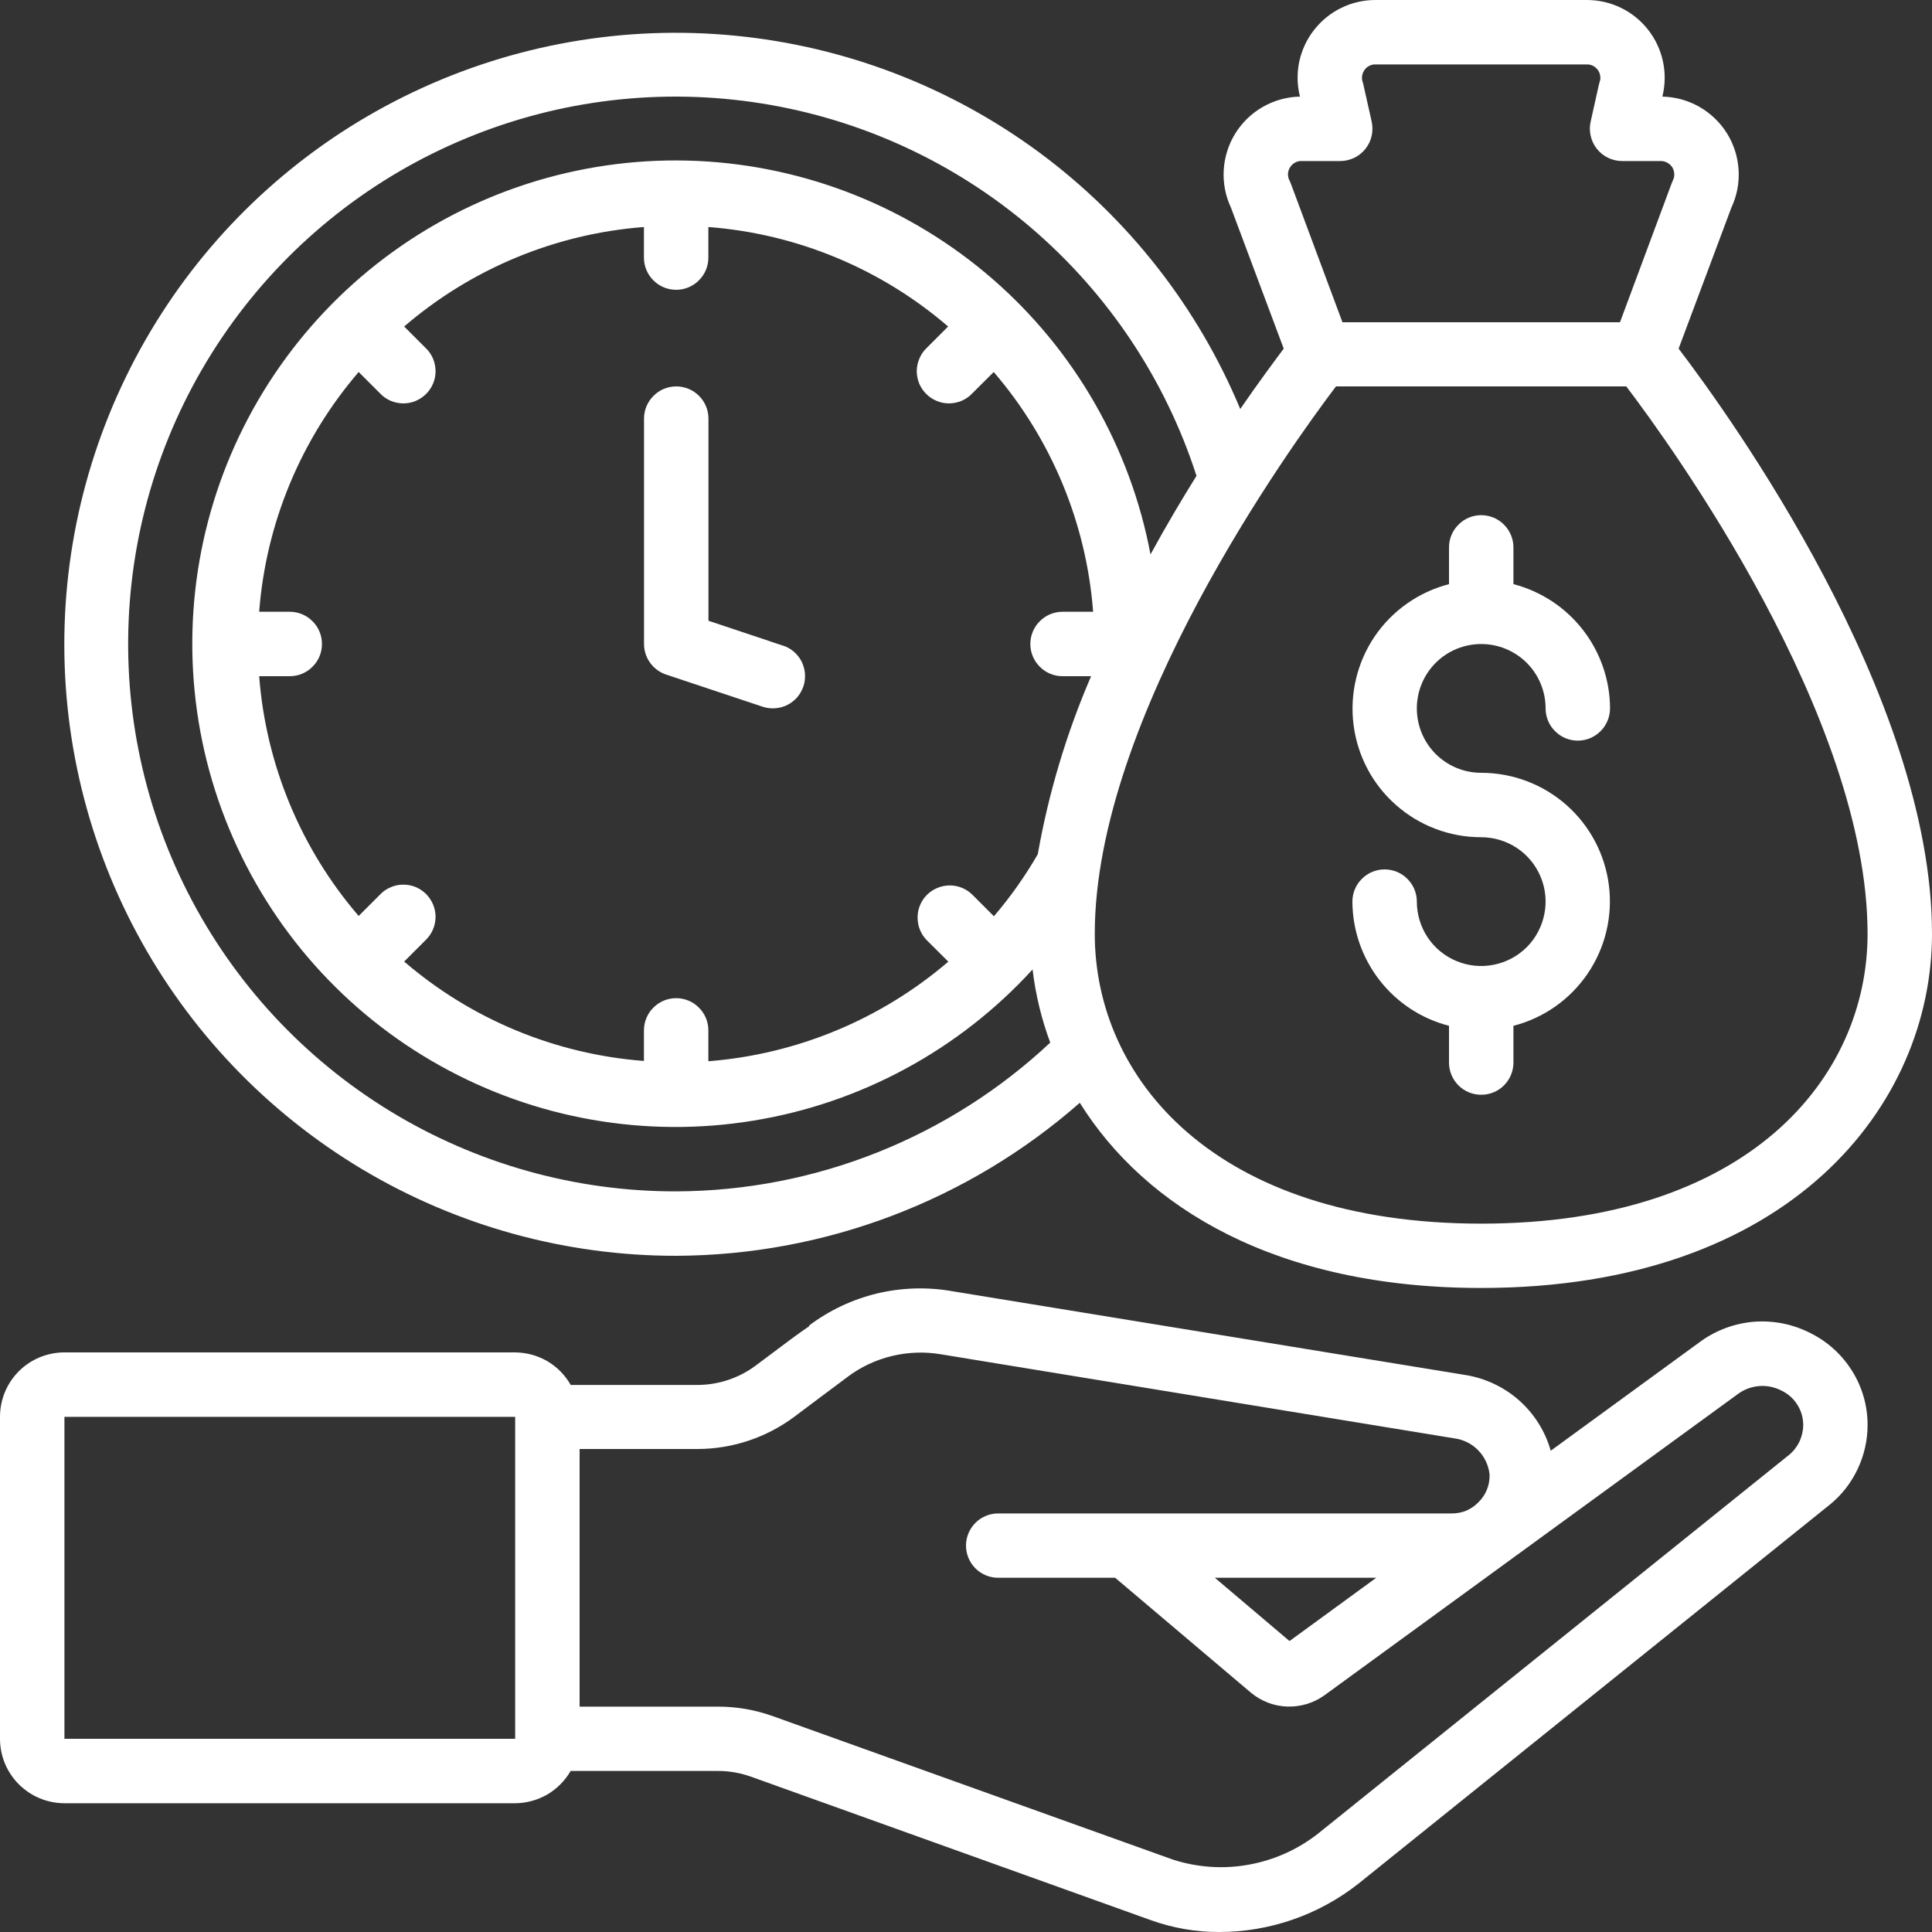 <svg width="20" height="20" viewBox="0 0 20 20" fill="none" xmlns="http://www.w3.org/2000/svg">
<rect x="0" y="0" width="20" height="20" fill="#333333" stroke="none"/>
<g clip-path="url(#clip0_310_84)">
<path d="M0.667 18.667H5.333C5.45 18.666 5.564 18.635 5.665 18.577C5.765 18.518 5.849 18.434 5.907 18.333H7.436C7.55 18.333 7.664 18.353 7.771 18.391L11.915 19.878C12.142 19.959 12.381 20.001 12.621 20C13.144 20 13.652 19.823 14.062 19.5L18.946 15.573C19.068 15.473 19.165 15.347 19.232 15.204C19.299 15.061 19.334 14.905 19.333 14.748C19.333 14.551 19.277 14.358 19.173 14.192C19.069 14.025 18.921 13.89 18.745 13.802C18.567 13.71 18.366 13.668 18.165 13.682C17.964 13.697 17.771 13.767 17.608 13.884L16.053 15.018C15.996 14.815 15.881 14.634 15.724 14.495C15.566 14.356 15.371 14.265 15.164 14.233L9.86 13.367C9.601 13.321 9.335 13.329 9.079 13.39C8.823 13.452 8.583 13.565 8.373 13.724L8.377 13.729C8.281 13.792 8.122 13.912 7.822 14.137C7.649 14.266 7.438 14.336 7.222 14.337H5.908C5.85 14.235 5.767 14.15 5.666 14.091C5.565 14.032 5.45 14.001 5.333 14H0.667C0.49 14 0.32 14.07 0.195 14.195C0.07 14.32 0 14.49 0 14.667L0 18C0 18.177 0.07 18.346 0.195 18.471C0.32 18.596 0.49 18.667 0.667 18.667ZM8.222 14.667C8.222 14.667 8.741 14.277 8.771 14.256L8.773 14.254C8.91 14.151 9.067 14.077 9.234 14.037C9.401 13.997 9.574 13.991 9.743 14.02L15.056 14.89C15.15 14.902 15.237 14.946 15.303 15.014C15.369 15.082 15.41 15.17 15.42 15.264C15.422 15.319 15.412 15.372 15.392 15.422C15.371 15.473 15.34 15.518 15.301 15.555C15.266 15.591 15.223 15.619 15.177 15.639C15.13 15.658 15.08 15.667 15.03 15.667H10.333C10.245 15.667 10.16 15.702 10.098 15.764C10.035 15.827 10 15.912 10 16C10 16.088 10.035 16.173 10.098 16.236C10.16 16.298 10.245 16.333 10.333 16.333H11.544L12.95 17.523C13.056 17.611 13.188 17.662 13.325 17.666C13.463 17.671 13.598 17.63 13.71 17.55L18 14.424C18.064 14.379 18.14 14.353 18.218 14.348C18.296 14.343 18.374 14.36 18.443 14.396C18.51 14.428 18.566 14.478 18.605 14.54C18.645 14.602 18.666 14.674 18.667 14.748C18.667 14.807 18.654 14.865 18.63 14.919C18.605 14.972 18.569 15.02 18.524 15.058L13.645 18.981C13.435 19.146 13.189 19.256 12.927 19.303C12.665 19.351 12.396 19.332 12.143 19.251L7.996 17.764C7.816 17.7 7.627 17.667 7.436 17.667H6V15H7.222C7.583 14.999 7.933 14.882 8.222 14.667ZM14.247 16.333L13.349 16.988L12.576 16.333H14.247ZM0.667 14.667H5.333V18H0.667V14.667Z" fill="white"/>
<path d="M17.923 2.15C17.98 2.028 18.006 1.894 17.998 1.76C17.99 1.626 17.949 1.495 17.878 1.381C17.807 1.267 17.708 1.172 17.592 1.106C17.475 1.039 17.343 1.003 17.209 1C17.238 0.881 17.241 0.757 17.215 0.637C17.19 0.518 17.137 0.405 17.062 0.309C16.986 0.212 16.89 0.134 16.78 0.081C16.67 0.027 16.549 -0 16.426 1.67515e-06H14.239C14.117 -0 13.996 0.027 13.886 0.081C13.776 0.134 13.68 0.212 13.604 0.309C13.528 0.405 13.476 0.518 13.45 0.637C13.425 0.757 13.427 0.881 13.457 1C13.322 1.003 13.191 1.039 13.074 1.106C12.957 1.172 12.859 1.267 12.788 1.381C12.717 1.495 12.676 1.626 12.668 1.76C12.66 1.894 12.686 2.028 12.743 2.15L13.289 3.609C13.189 3.743 13.031 3.955 12.839 4.234C12.398 3.176 11.678 2.258 10.757 1.577C9.835 0.897 8.746 0.479 7.605 0.369C6.465 0.258 5.316 0.46 4.28 0.952C3.245 1.443 2.363 2.206 1.728 3.16C1.093 4.114 0.728 5.222 0.673 6.367C0.618 7.511 0.875 8.649 1.416 9.659C1.957 10.669 2.763 11.513 3.746 12.102C4.729 12.69 5.854 13.001 7 13C8.538 12.994 10.022 12.431 11.178 11.416C11.851 12.495 13.205 13.333 15.333 13.333C18.539 13.333 20 11.433 20 9.667C20 7.202 17.898 4.293 17.377 3.609L17.923 2.15ZM13.354 1.733C13.366 1.713 13.384 1.696 13.405 1.684C13.425 1.672 13.449 1.666 13.473 1.667H13.875C13.925 1.667 13.974 1.655 14.019 1.634C14.064 1.612 14.104 1.58 14.135 1.541C14.166 1.502 14.188 1.457 14.199 1.408C14.21 1.36 14.21 1.309 14.2 1.261L14.115 0.882C14.113 0.871 14.11 0.86 14.106 0.849C14.099 0.828 14.097 0.805 14.101 0.783C14.104 0.762 14.113 0.741 14.126 0.723C14.139 0.705 14.156 0.691 14.176 0.681C14.195 0.671 14.217 0.666 14.239 0.667H16.426C16.448 0.666 16.47 0.671 16.49 0.681C16.51 0.691 16.527 0.706 16.54 0.723C16.553 0.741 16.562 0.762 16.565 0.784C16.569 0.806 16.567 0.828 16.559 0.849C16.556 0.86 16.553 0.871 16.55 0.883L16.466 1.261C16.455 1.309 16.456 1.36 16.467 1.408C16.478 1.457 16.5 1.502 16.531 1.541C16.562 1.58 16.602 1.612 16.647 1.634C16.692 1.655 16.741 1.667 16.791 1.667H17.193C17.217 1.667 17.24 1.673 17.261 1.685C17.282 1.696 17.299 1.713 17.312 1.733C17.324 1.754 17.331 1.777 17.332 1.801C17.333 1.824 17.328 1.848 17.317 1.869C17.312 1.88 17.308 1.891 17.303 1.903L16.77 3.336H13.897L13.364 1.904C13.36 1.894 13.355 1.883 13.35 1.871C13.338 1.85 13.333 1.826 13.333 1.802C13.334 1.777 13.341 1.754 13.354 1.733ZM7 12.333C5.954 12.335 4.928 12.046 4.036 11.501C3.144 10.955 2.42 10.173 1.945 9.241C1.47 8.309 1.262 7.265 1.344 6.222C1.426 5.179 1.795 4.18 2.41 3.334C3.025 2.488 3.862 1.829 4.829 1.43C5.795 1.03 6.853 0.906 7.886 1.071C8.919 1.236 9.886 1.683 10.68 2.363C11.474 3.044 12.065 3.931 12.386 4.926C12.23 5.176 12.069 5.448 11.91 5.739C11.701 4.631 11.125 3.626 10.274 2.887C9.422 2.148 8.347 1.718 7.22 1.666C6.094 1.615 4.984 1.946 4.069 2.605C3.155 3.264 2.489 4.213 2.181 5.297C1.873 6.381 1.94 7.538 2.372 8.579C2.804 9.621 3.574 10.486 4.559 11.034C5.544 11.583 6.685 11.783 7.798 11.601C8.911 11.42 9.929 10.868 10.689 10.036C10.72 10.294 10.781 10.549 10.872 10.793C9.822 11.777 8.439 12.328 7 12.333ZM10.743 8.843C10.612 9.07 10.46 9.285 10.289 9.485L10.063 9.259C10.001 9.199 9.916 9.165 9.829 9.166C9.742 9.167 9.658 9.202 9.596 9.263C9.534 9.325 9.499 9.409 9.499 9.496C9.498 9.584 9.531 9.668 9.592 9.731L9.817 9.955C9.119 10.553 8.249 10.914 7.333 10.986V10.667C7.333 10.578 7.298 10.493 7.235 10.431C7.173 10.368 7.088 10.333 7 10.333C6.911 10.333 6.826 10.368 6.764 10.431C6.701 10.493 6.666 10.578 6.666 10.667V10.983C5.75 10.913 4.88 10.553 4.184 9.954L4.407 9.731C4.439 9.7 4.464 9.663 4.482 9.622C4.499 9.582 4.508 9.538 4.509 9.494C4.509 9.45 4.501 9.406 4.484 9.365C4.467 9.324 4.442 9.287 4.411 9.255C4.38 9.224 4.342 9.199 4.302 9.182C4.261 9.166 4.217 9.157 4.172 9.158C4.128 9.158 4.084 9.167 4.044 9.185C4.003 9.202 3.966 9.227 3.936 9.259L3.713 9.482C3.114 8.786 2.753 7.916 2.683 7H3C3.088 7 3.173 6.965 3.235 6.902C3.298 6.84 3.333 6.755 3.333 6.667C3.333 6.578 3.298 6.493 3.235 6.431C3.173 6.368 3.088 6.333 3 6.333H2.683C2.753 5.417 3.114 4.548 3.713 3.851L3.936 4.074C3.966 4.106 4.003 4.131 4.044 4.149C4.084 4.166 4.128 4.175 4.172 4.176C4.217 4.176 4.261 4.168 4.302 4.151C4.342 4.134 4.38 4.109 4.411 4.078C4.442 4.047 4.467 4.01 4.484 3.969C4.501 3.928 4.509 3.884 4.509 3.84C4.508 3.795 4.499 3.752 4.482 3.711C4.464 3.67 4.439 3.633 4.407 3.603L4.184 3.38C4.88 2.781 5.75 2.42 6.666 2.35V2.667C6.666 2.755 6.701 2.84 6.764 2.902C6.826 2.965 6.911 3 7 3C7.088 3 7.173 2.965 7.235 2.902C7.298 2.84 7.333 2.755 7.333 2.667V2.35C8.249 2.42 9.119 2.781 9.815 3.38L9.592 3.603C9.56 3.633 9.535 3.67 9.518 3.711C9.5 3.752 9.491 3.795 9.49 3.84C9.49 3.884 9.499 3.928 9.515 3.969C9.532 4.01 9.557 4.047 9.588 4.078C9.619 4.109 9.657 4.134 9.698 4.151C9.739 4.168 9.782 4.176 9.827 4.176C9.871 4.175 9.915 4.166 9.955 4.149C9.996 4.131 10.033 4.106 10.063 4.074L10.287 3.851C10.886 4.548 11.246 5.417 11.316 6.333H10.999C10.911 6.333 10.826 6.368 10.764 6.431C10.701 6.493 10.666 6.578 10.666 6.667C10.666 6.755 10.701 6.84 10.764 6.902C10.826 6.965 10.911 7 10.999 7H11.295C11.04 7.591 10.855 8.209 10.743 8.843ZM15.333 12.667C12.57 12.667 11.333 11.16 11.333 9.667C11.333 7.423 13.369 4.609 13.83 4H16.835C17.297 4.608 19.333 7.419 19.333 9.667C19.333 11.16 18.096 12.667 15.333 12.667Z" fill="white"/>
<path d="M15.333 6.667C15.51 6.667 15.68 6.737 15.805 6.862C15.93 6.987 16 7.157 16 7.333C16 7.422 16.035 7.507 16.098 7.569C16.16 7.632 16.245 7.667 16.333 7.667C16.422 7.667 16.506 7.632 16.569 7.569C16.631 7.507 16.667 7.422 16.667 7.333C16.666 7.039 16.567 6.753 16.386 6.52C16.205 6.287 15.952 6.121 15.667 6.047V5.667C15.667 5.578 15.632 5.494 15.569 5.431C15.507 5.368 15.422 5.333 15.333 5.333C15.245 5.333 15.16 5.368 15.098 5.431C15.035 5.494 15 5.578 15 5.667V6.047C14.686 6.128 14.412 6.321 14.23 6.589C14.049 6.857 13.971 7.183 14.012 7.504C14.053 7.826 14.209 8.121 14.453 8.335C14.696 8.549 15.009 8.667 15.333 8.667C15.465 8.667 15.594 8.706 15.704 8.779C15.813 8.852 15.899 8.956 15.949 9.078C16 9.2 16.013 9.334 15.987 9.463C15.961 9.593 15.898 9.712 15.805 9.805C15.711 9.898 15.593 9.962 15.463 9.987C15.334 10.013 15.2 10 15.078 9.949C14.956 9.899 14.852 9.813 14.779 9.704C14.706 9.594 14.667 9.465 14.667 9.333C14.667 9.245 14.632 9.16 14.569 9.098C14.507 9.035 14.422 9 14.333 9C14.245 9 14.16 9.035 14.098 9.098C14.035 9.16 14 9.245 14 9.333C14.001 9.628 14.1 9.914 14.281 10.147C14.462 10.38 14.715 10.546 15 10.619V11C15 11.088 15.035 11.173 15.098 11.236C15.16 11.298 15.245 11.333 15.333 11.333C15.422 11.333 15.507 11.298 15.569 11.236C15.632 11.173 15.667 11.088 15.667 11V10.619C15.98 10.539 16.254 10.346 16.436 10.078C16.618 9.81 16.696 9.484 16.655 9.163C16.614 8.841 16.457 8.546 16.214 8.332C15.971 8.118 15.657 8 15.333 8C15.156 8 14.987 7.93 14.862 7.805C14.737 7.68 14.667 7.51 14.667 7.333C14.667 7.157 14.737 6.987 14.862 6.862C14.987 6.737 15.156 6.667 15.333 6.667Z" fill="white"/>
<path d="M8.106 6.684L7.334 6.426V4.333C7.334 4.245 7.299 4.16 7.236 4.098C7.174 4.035 7.089 4 7 4C6.912 4 6.827 4.035 6.765 4.098C6.702 4.16 6.667 4.245 6.667 4.333V6.667C6.667 6.737 6.689 6.805 6.73 6.861C6.771 6.918 6.829 6.961 6.895 6.983L7.895 7.316C7.937 7.33 7.98 7.335 8.024 7.332C8.068 7.329 8.111 7.317 8.15 7.298C8.189 7.278 8.224 7.251 8.253 7.218C8.281 7.185 8.303 7.146 8.317 7.105C8.331 7.063 8.336 7.019 8.333 6.975C8.33 6.932 8.318 6.889 8.299 6.85C8.279 6.811 8.252 6.776 8.219 6.747C8.186 6.718 8.147 6.697 8.106 6.683V6.684Z" fill="white"/>
</g>
<defs>
<clipPath id="clip0_310_84">
<rect width="20" height="20" fill="white"/>
</clipPath>
</defs>
</svg>
